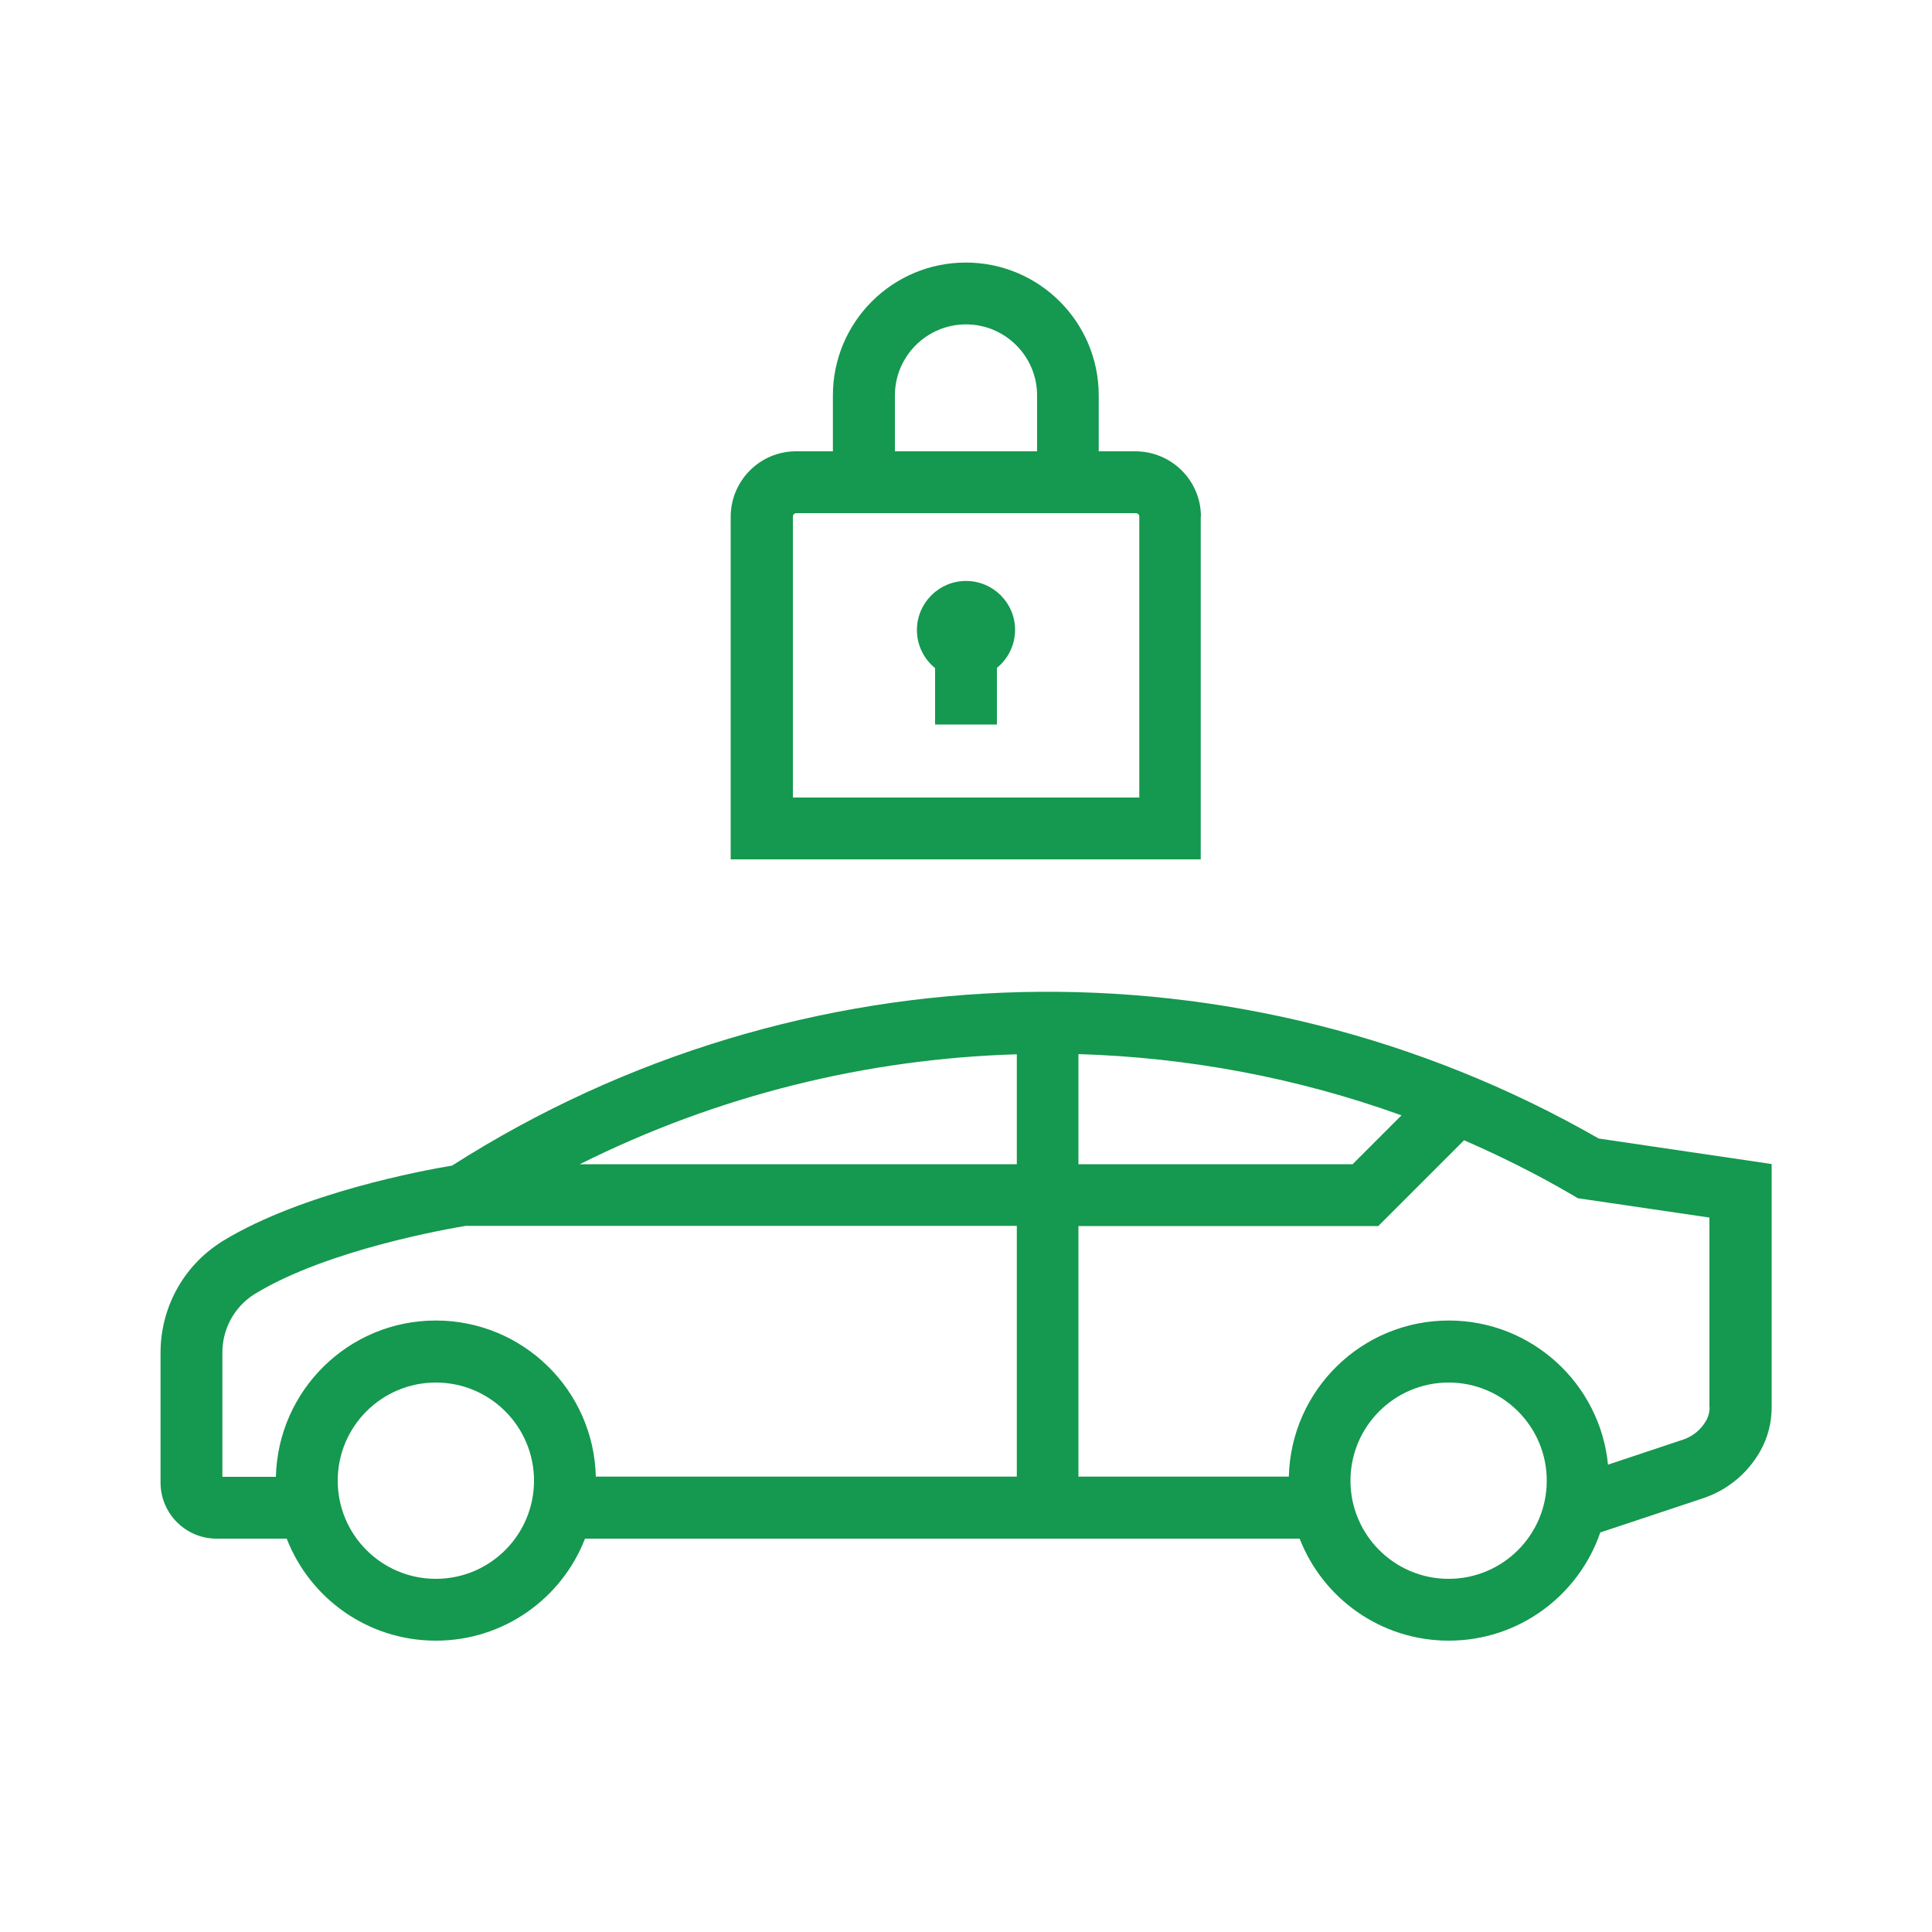 <?xml version="1.0" encoding="utf-8"?>
<!-- Generator: Adobe Illustrator 24.1.3, SVG Export Plug-In . SVG Version: 6.00 Build 0)  -->
<svg version="1.1" id="Layer_1" xmlns="http://www.w3.org/2000/svg" xmlns:xlink="http://www.w3.org/1999/xlink" x="0px" y="0px"
	 viewBox="0 0 1000 1000" style="enable-background:new 0 0 1000 1000;" xml:space="preserve">
<style type="text/css">
	.st0{fill:#15984F;}
</style>
<g>
	<path class="st0" d="M827.5,589.3c-185.1-106.1-413.7-100.7-593.5,14c-15.5,2.6-77.5,14.1-118.3,38.8c-0.6,0.4-1.2,0.7-1.7,1.1
		c-19.4,12.5-31,34.1-30.9,57.2v67c0,16,13,29,29,29h36.3c12,30.9,42,52.8,77.2,52.8s65.2-21.9,77.2-52.8h369.9
		c12,30.9,42,52.8,77.2,52.8c36.3,0,67.2-23.4,78.4-56l53.2-17.7c12.6-4.2,23.1-12.9,29.6-24.4c3.9-6.9,5.9-14.7,5.9-22.6v-126
		L827.5,589.3z M526.2,602.6H300.1c71.2-35.6,148.4-54.6,226.2-56.9V602.6z M558.2,545.6c56.6,1.7,113.1,12.2,167.2,31.7l-25.3,25.3
		H558.2V545.6z M225.6,817.2c-28.1,0-50.8-22.8-50.8-50.8c0-28.1,22.8-50.8,50.8-50.8c28.1,0,50.8,22.8,50.8,50.8
		C276.4,794.4,253.7,817.2,225.6,817.2z M225.6,683.5c-45.1,0-81.7,36-82.8,80.9h-27.7v-64c-0.1-12.2,5.9-23.6,16.2-30.3l1-0.6
		c37.6-22.8,99.9-33.5,108.8-35h285.2v129.8H308.4C307.3,719.5,270.7,683.5,225.6,683.5z M749.8,817.2c-28.1,0-50.8-22.8-50.8-50.8
		c0-28.1,22.8-50.8,50.8-50.8c28.1,0,50.8,22.8,50.8,50.8C800.6,794.4,777.9,817.2,749.8,817.2z M884.9,728.4c0,2.4-0.6,4.8-1.8,6.9
		c-2.6,4.6-6.8,8.1-11.8,9.8l-39,13c-4.1-41.9-39.5-74.6-82.4-74.6c-45.1,0-81.7,36-82.8,80.8H558.2V634.6h155.2l44.4-44.4
		c19.1,8.3,37.9,17.7,56.2,28.4l2.7,1.6l68.1,10V728.4z"/>
	<path class="st0" d="M621.6,267.4c0-18.6-15.1-33.7-33.8-33.8h-19.1v-28.9c0-38-30.8-68.8-68.8-68.8c-38,0-68.8,30.8-68.8,68.8
		v28.9h-19.1c-18.6,0-33.7,15.1-33.8,33.8v177.4h243.3V267.4z M463.2,204.7C463.2,204.7,463.2,204.7,463.2,204.7
		c0-20.3,16.5-36.8,36.8-36.8c20.3,0,36.8,16.5,36.8,36.8v28.9h-73.6V204.7z M589.6,412.8H410.4l0-145.4c0-1,0.8-1.8,1.8-1.8h175.7
		c1,0,1.8,0.8,1.8,1.8V412.8z"/>
	<path class="st0" d="M500,300.7c-14,0-25.4,11.4-25.4,25.4c0,7.9,3.6,15,9.4,19.7V375h32v-29.3c5.7-4.7,9.4-11.7,9.4-19.7
		C525.4,312,514,300.7,500,300.7z"/>
</g>
</svg>
